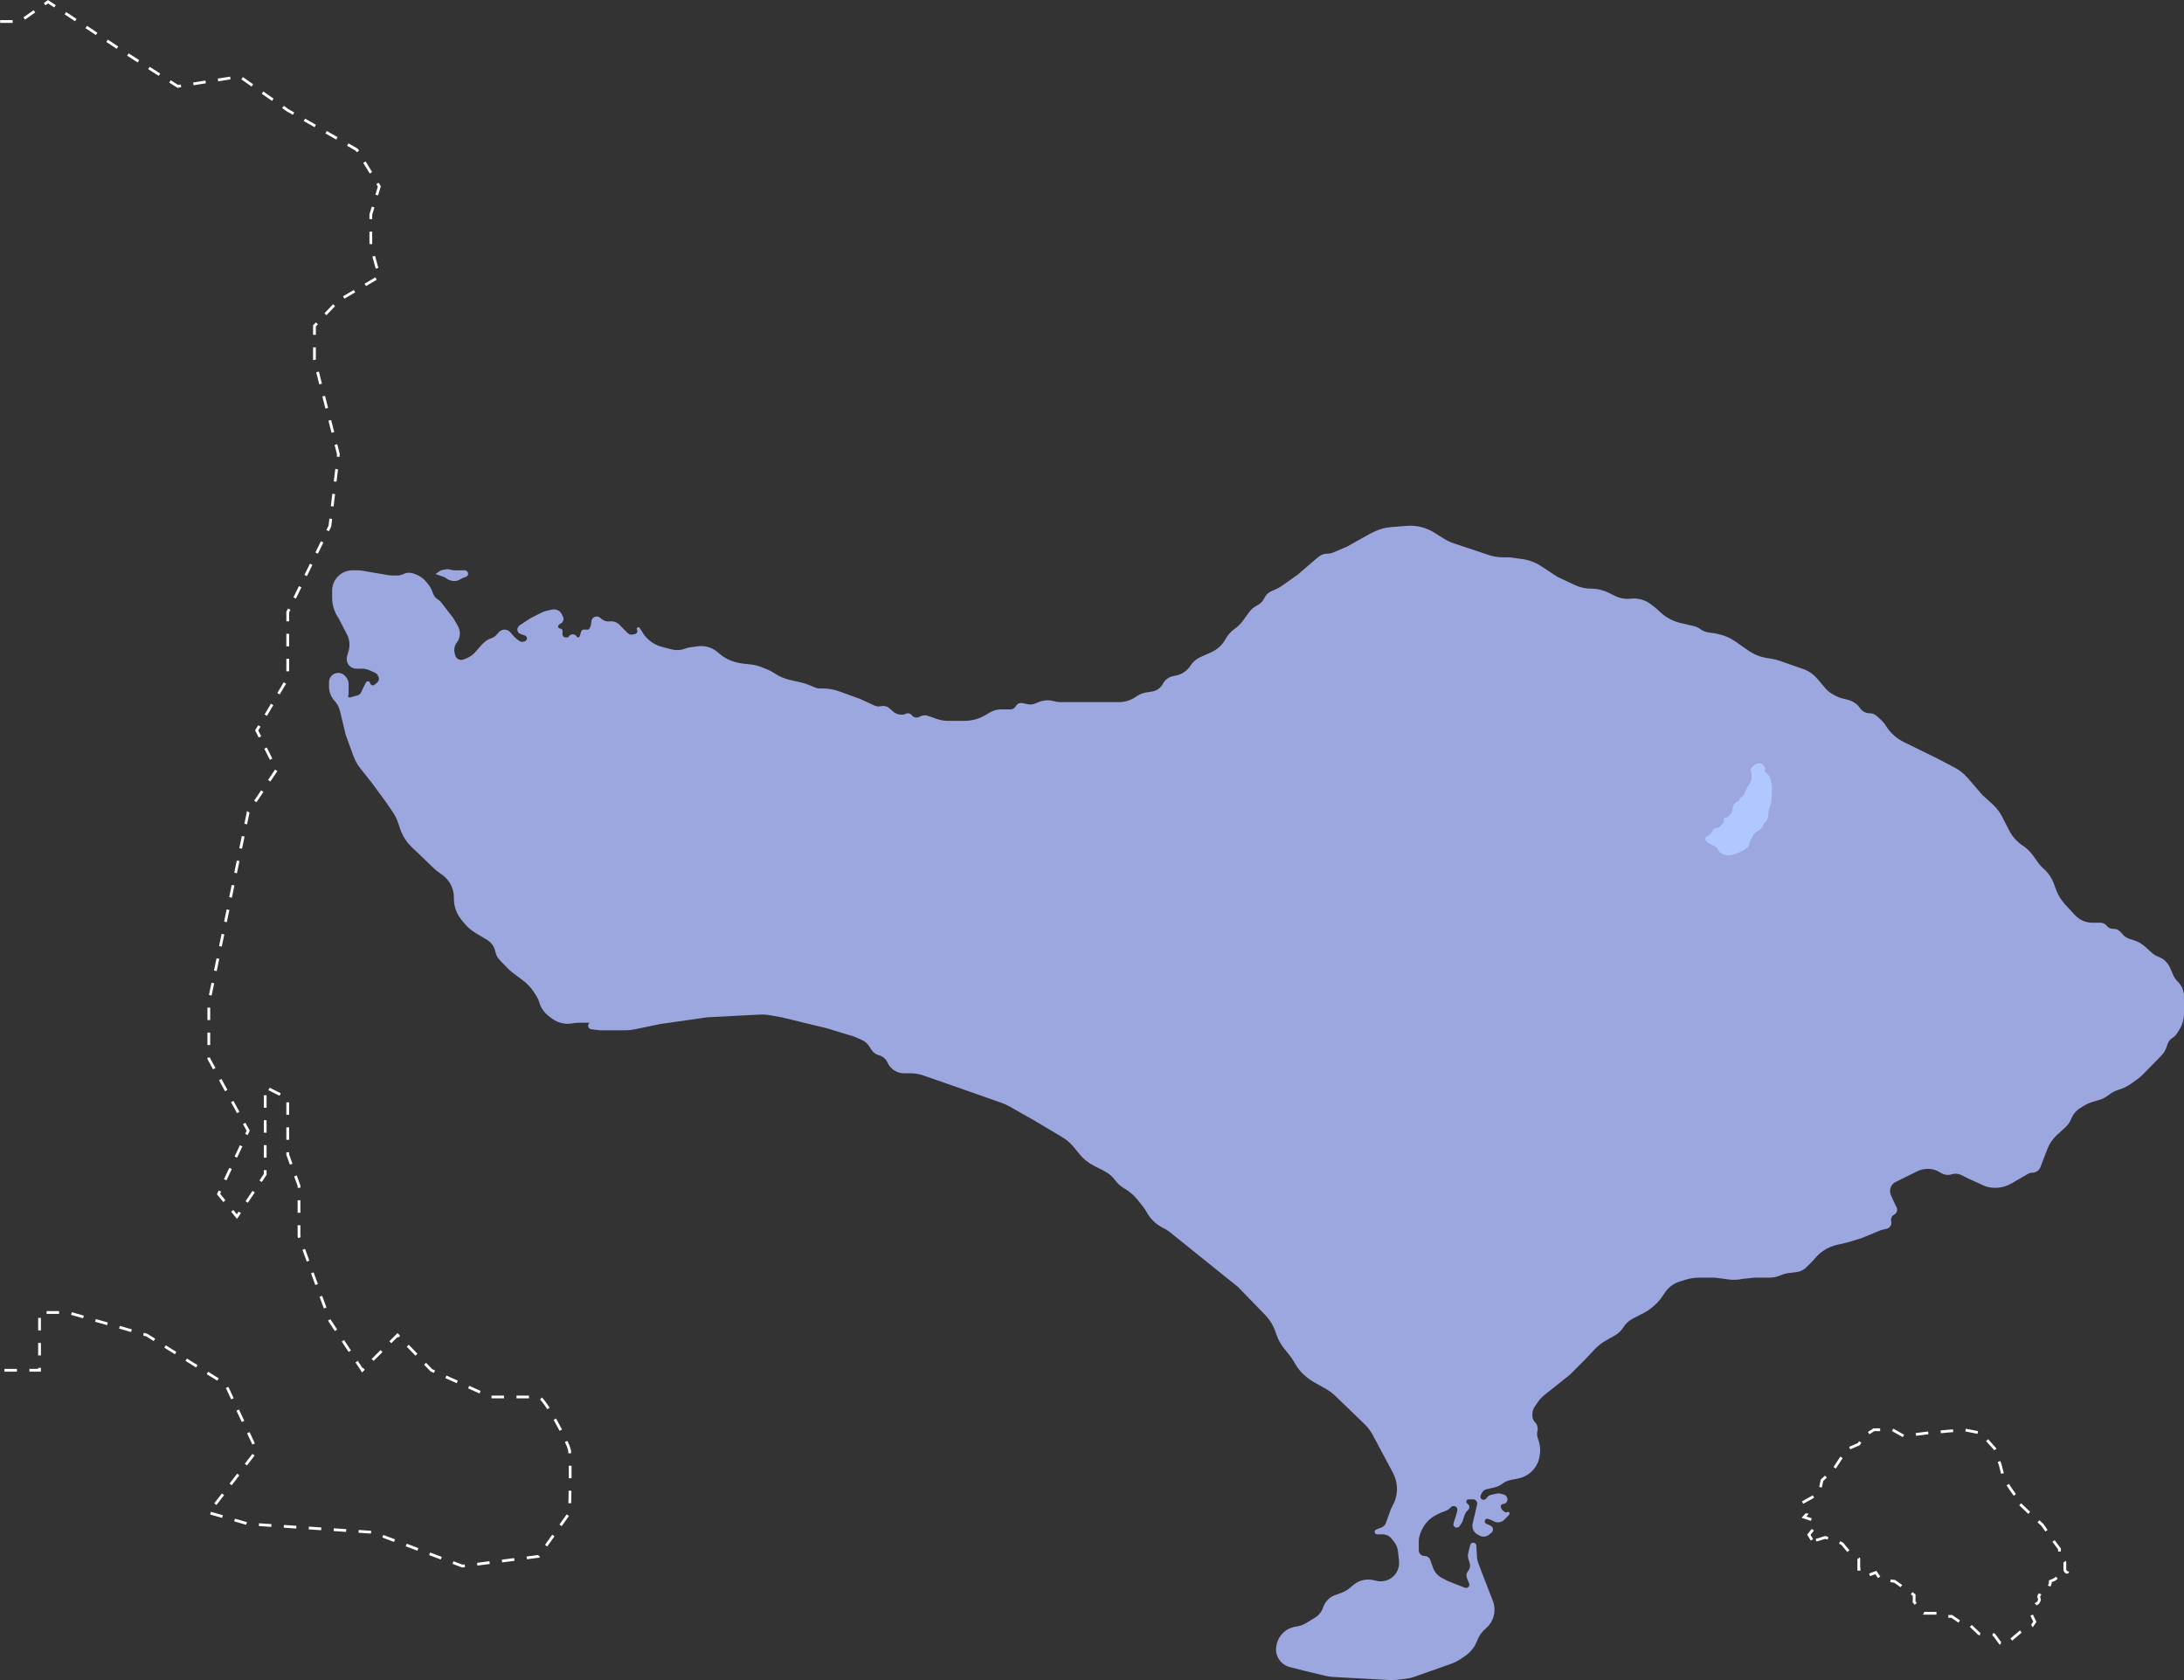 <?xml version="1.0" encoding="UTF-8"?> <svg xmlns="http://www.w3.org/2000/svg" width="6296" height="4844" viewBox="0 0 6296 4844" fill="none"><rect x="0" y="0" width="6296" height="4844" fill="#333333" stroke="none"/><path d="M0.5 62H57.5L138.5 5L366 155.5L512.5 249L691 220.5L829.5 318L1028.5 431.5L1093.5 537.5L1069 618.5V708L1093.5 797.5L975.5 866.5L906.5 939.5V1037L975.5 1309.5L951 1516.5L829.5 1764.5V1955L740 2105.5L797 2219.5L715.5 2341L602 2889.5V3052L715.5 3259.5L630 3442L683 3507L764.5 3385.5V3133.5L829.5 3166V3328.5L862 3418V3564L951 3808L1044.5 3950L1146 3848.5L1243.5 3950L1414.5 4027C1455.17 4027 1539.7 4027 1552.5 4027C1568.5 4027 1638 4157 1642 4181.5C1645.2 4201.1 1643.33 4309 1642 4360.5L1552.5 4486.5L1333 4514.5L1073 4417L715.5 4393L602 4360.5L740 4181.5L650.5 3990.5L423 3848.5L195.5 3783.5H114V3950H0.5" stroke="white" stroke-width="8" stroke-dasharray="36 36"></path><path d="M1144.61 1659C1150.79 1659 1156.9 1657.63 1162.5 1655L1163.59 1654.49C1168.47 1652.19 1173.8 1651 1179.19 1651V1651C1183.37 1651 1187.51 1651.71 1191.45 1653.11L1197.23 1655.16C1209.83 1659.63 1220.94 1667.51 1229.33 1677.92L1235.31 1685.32C1239.41 1690.41 1242.71 1696.1 1245.08 1702.19L1248.91 1712C1251.56 1718.81 1256.4 1724.54 1262.67 1728.3V1728.3C1266.19 1730.41 1269.29 1733.17 1271.8 1736.42L1307 1782L1319.85 1804.36C1327.41 1817.51 1327.65 1833.63 1320.5 1847V1847L1315.6 1854.08C1310.12 1861.99 1308.25 1871.84 1310.43 1881.21L1312.12 1888.45C1313.31 1893.56 1316.68 1897.89 1321.34 1900.3V1900.3C1325.9 1902.65 1331.24 1902.95 1336.02 1901.11L1345.23 1897.56C1347.07 1896.86 1348.86 1896.01 1350.58 1895.04L1352.54 1893.92C1359.46 1890 1365.67 1884.94 1370.89 1878.94L1386.25 1861.31C1388.75 1858.44 1391.46 1855.76 1394.36 1853.3L1400.33 1848.23C1404.4 1844.78 1409.14 1842.22 1414.25 1840.7V1840.7C1421.27 1838.61 1427.55 1834.56 1432.34 1829.03L1437.95 1822.56C1442.11 1817.76 1448.15 1815 1454.5 1815V1815C1460.85 1815 1466.89 1817.76 1471.05 1822.56L1481.53 1834.65C1483.17 1836.55 1485 1838.28 1486.98 1839.82L1496.56 1847.27C1499.99 1849.94 1504.46 1850.85 1508.66 1849.74L1512.45 1848.73C1516.31 1847.71 1519 1844.22 1519 1840.22V1840.22C1519 1836.49 1516.65 1833.17 1513.13 1831.92L1500.1 1827.31C1496.84 1826.15 1494.16 1823.74 1492.67 1820.61V1820.61C1490.98 1817.06 1490.98 1812.94 1492.67 1809.39L1493.14 1808.4C1494.36 1805.85 1496.25 1803.68 1498.62 1802.14L1529.5 1782L1560.02 1766.54C1565.32 1763.86 1570.93 1761.84 1576.73 1760.53L1591.09 1757.29C1596.24 1756.12 1601.62 1756.58 1606.5 1758.59L1607.14 1758.85C1612.83 1761.19 1617.39 1765.64 1619.89 1771.26L1623.29 1778.89C1626.02 1785.04 1623.96 1792.25 1618.41 1796.04L1611.49 1800.76C1608.53 1802.78 1607.91 1806.89 1610.15 1809.69V1809.69C1611.32 1811.15 1613.09 1812 1614.96 1812H1615.08C1618.63 1812 1621.5 1814.87 1621.5 1818.42V1827.94C1621.5 1829.62 1621.91 1831.28 1622.68 1832.77L1622.92 1833.24C1625.65 1838.47 1631.6 1837.5 1637.5 1837.5V1837.5C1637.68 1837.5 1638.02 1837.07 1638.44 1836.37C1641.91 1830.53 1648.46 1827.05 1654.94 1829.08L1656.33 1829.51C1658.38 1830.15 1660.14 1831.49 1661.3 1833.3L1662.6 1835.32C1663.47 1836.68 1664.97 1837.5 1666.59 1837.5V1837.5C1668.62 1837.5 1670.43 1836.2 1671.08 1834.26L1673.45 1827.14C1673.82 1826.05 1674.03 1824.92 1674.26 1823.8C1675 1820.12 1677.21 1815 1682 1815H1697L1697.62 1814.17C1701.14 1809.47 1703.34 1803.93 1703.99 1798.1L1704.79 1790.86C1705.25 1786.79 1707.31 1783.07 1710.52 1780.52V1780.52C1716.08 1776.11 1723.94 1776.08 1729.53 1780.46L1731.5 1782L1733.01 1783.33C1740.01 1789.49 1749.28 1792.39 1758.55 1791.33V1791.33C1768.62 1790.18 1778.66 1793.72 1785.78 1800.93L1808.77 1824.25C1809.59 1825.08 1810.49 1825.83 1811.46 1826.47L1812.35 1827.07C1815.64 1829.26 1819.68 1830.03 1823.54 1829.19L1830.81 1827.61C1835.87 1826.51 1838.71 1821.11 1836.76 1816.32L1835.97 1814.38C1835.37 1812.9 1835.58 1811.22 1836.52 1809.93V1809.93C1838.43 1807.32 1842.37 1807.45 1844.11 1810.18L1856.2 1829.24C1856.73 1830.08 1857.33 1830.88 1857.98 1831.63L1861.53 1835.72C1873.57 1849.59 1889.47 1859.56 1907.2 1864.35L1917 1867L1936.31 1871.95C1949.12 1875.24 1962.63 1874.45 1974.97 1869.7V1869.7C1979.64 1867.91 1984.5 1866.67 1989.46 1866.01L2012.18 1863C2019.68 1862.01 2027.29 1862.21 2034.72 1863.59V1863.59C2046.71 1865.83 2057.93 1871.09 2067.31 1878.87L2075.75 1885.87C2087.79 1895.85 2101.75 1903.24 2116.77 1907.59L2120.79 1908.76C2128.25 1910.91 2135.88 1912.4 2143.61 1913.2L2162.15 1915.11C2174.32 1916.36 2186.26 1919.33 2197.6 1923.92L2210.43 1929.11C2218.46 1932.36 2226.14 1936.41 2233.36 1941.18L2233.88 1941.53C2246.85 1950.11 2261.26 1956.29 2276.42 1959.78L2310.51 1967.62C2318.82 1969.54 2326.9 1972.29 2334.74 1975.64C2344.53 1979.83 2355.47 1984.22 2358.5 1984.5C2360.42 1984.67 2365.77 1984.73 2372.08 1984.72C2387.89 1984.7 2403.62 1987.27 2418.48 1992.66L2480 2015L2521.21 2033.96C2526.91 2036.58 2533.31 2037.22 2539.42 2035.8V2035.8C2548.26 2033.73 2557.55 2036.04 2564.39 2042.01L2575.52 2051.72C2581.63 2057.06 2589.47 2060 2597.59 2060H2602.64C2605.17 2060 2607.66 2059.34 2609.86 2058.08V2058.08C2616.01 2054.57 2623.79 2055.99 2628.3 2061.46L2629.23 2062.59C2633.84 2068.17 2641.57 2070.04 2648.22 2067.19L2655.44 2064.1C2661.59 2061.46 2668.5 2061.22 2674.82 2063.43L2700.84 2072.53C2711.21 2076.15 2722.11 2078 2733.09 2078H2776H2780C2801.28 2078 2822.17 2072.3 2840.5 2061.5L2853.78 2053.68C2863.42 2048 2874.4 2045 2885.59 2045H2913C2919.45 2045 2925.38 2041.42 2928.37 2035.69V2035.69C2931.99 2028.78 2939.78 2025.14 2947.41 2026.78L2962.42 2030.01C2969.96 2031.63 2977.81 2030.89 2984.91 2027.9L2993.8 2024.15C3007.86 2018.22 3023.5 2017.18 3038.22 2021.2L3039.28 2021.49C3045.4 2023.15 3051.71 2024 3058.05 2024H3102.5H3226C3242.93 2024 3259.47 2018.85 3273.41 2009.25L3275.16 2008.04C3284.27 2001.76 3294.67 1997.6 3305.6 1995.86L3321.47 1993.34C3334.7 1991.24 3346.15 1982.99 3352.33 1971.11V1971.11C3358.14 1959.95 3368.61 1951.96 3380.9 1949.3L3391.18 1947.08C3407.73 1943.5 3422.22 1933.58 3431.53 1919.43L3432.17 1918.46C3439.24 1907.71 3449.24 1899.21 3460.99 1893.95L3492.38 1879.91C3509.64 1872.19 3523.88 1858.99 3532.88 1842.35V1842.35C3538.89 1831.25 3547.26 1821.61 3557.42 1814.12L3561.02 1811.46C3569.95 1804.86 3577.79 1796.9 3584.25 1787.87L3600.2 1765.6C3605.67 1757.96 3612.72 1751.58 3620.87 1746.9L3627.6 1743.04C3635.02 1738.79 3640.93 1732.33 3644.51 1724.56V1724.56C3648.69 1715.5 3656.03 1708.26 3665.15 1704.19L3680.32 1697.43C3685.43 1695.15 3690.3 1692.37 3694.87 1689.14L3741 1656.5L3799.77 1606.07C3807.34 1599.57 3816.98 1596 3826.96 1596V1596C3832.59 1596 3838.17 1594.86 3843.36 1592.65L3883.5 1575.5L3949.5 1538.5L3963.23 1531.92C3977.62 1525.03 3993.16 1520.85 4009.06 1519.58L4055.23 1515.91C4083.01 1513.69 4110.76 1520.46 4134.39 1535.22L4163.41 1553.33C4172.11 1558.76 4181.41 1563.14 4191.14 1566.38L4291.49 1599.83C4304.74 1604.25 4318.62 1606.5 4332.6 1606.5H4350.5L4388.25 1611.57C4407.51 1614.16 4425.94 1621.03 4442.19 1631.67L4490 1663L4539.86 1686.38C4554.77 1693.37 4571.04 1697 4587.51 1697V1697C4604.93 1697 4622.11 1701.06 4637.7 1708.85L4655.54 1717.77C4669.54 1724.77 4685.28 1727.55 4700.84 1725.76V1725.76C4721.78 1723.35 4742.83 1729.23 4759.49 1742.14L4773.5 1753L4787.11 1765.45C4805.01 1781.82 4827.14 1792.86 4850.99 1797.31L4852 1797.5L4884.3 1805.19C4890.69 1806.71 4896.69 1809.58 4901.9 1813.59V1813.59C4908.19 1818.45 4915.63 1821.61 4923.5 1822.76L4945.5 1826L4957.38 1828.8C4973.31 1832.57 4988.4 1839.31 5001.84 1848.67L5039.79 1875.12C5055.73 1886.23 5073.95 1893.63 5093.13 1896.77L5107.93 1899.19C5115.3 1900.39 5122.54 1902.23 5129.59 1904.68L5202.5 1930V1930C5216.63 1935.92 5229.16 1945.1 5239.06 1956.79L5259.7 1981.2C5265.22 1987.72 5271.3 1993.79 5278.5 1998.37C5286.62 2003.54 5297.46 2009.41 5308 2012.5C5313.44 2014.09 5318.74 2015.4 5323.59 2016.45C5337.15 2019.4 5349.92 2026.1 5358.62 2036.91L5364.46 2044.16C5370.49 2051.65 5379.59 2056 5389.2 2056V2056C5397.11 2056 5404.74 2058.95 5410.59 2064.28L5422.65 2075.26C5427.2 2079.4 5431.21 2084.1 5434.6 2089.24L5438.31 2094.87C5450.87 2113.94 5468.32 2129.29 5488.83 2139.33L5503.5 2146.5L5585 2186.5L5634.52 2212.47C5649.04 2220.09 5661.99 2230.38 5672.69 2242.82L5715 2292L5743.35 2317.57C5755.02 2328.1 5764.68 2340.66 5771.87 2354.64L5792.37 2394.49C5801.3 2411.87 5814.57 2426.65 5830.89 2437.4V2437.4C5842.53 2445.07 5852.66 2454.81 5860.77 2466.14L5875.5 2486.72C5880.15 2493.22 5885.53 2499.16 5891.53 2504.44V2504.44C5904.64 2515.96 5914.66 2530.58 5920.69 2546.95L5927.07 2564.25C5932.96 2580.26 5941.96 2594.95 5953.53 2607.49L5981.39 2637.67C5994.53 2651.91 6013.02 2660 6032.39 2660H6055.45C6062.42 2660 6068.99 2663.23 6073.25 2668.75V2668.75C6077.51 2674.27 6084.08 2677.5 6091.05 2677.5H6093.03C6100.64 2677.5 6107.88 2680.77 6112.92 2686.47L6118.87 2693.22C6124.51 2699.62 6131.81 2704.33 6139.96 2706.86L6151 2710.27C6163.19 2714.05 6174.4 2720.43 6183.86 2728.99L6203.08 2746.38C6208.64 2751.41 6215.12 2755.33 6222.16 2757.92V2757.92C6237.08 2763.4 6249.12 2774.71 6255.54 2789.25L6265.39 2811.56C6268.43 2818.45 6272.8 2824.69 6278.23 2829.91V2829.91C6289.58 2840.83 6296 2855.9 6296 2871.65V2921.38C6296 2938.74 6290.91 2955.73 6281.36 2970.24L6274.22 2981.09C6271.44 2985.31 6267.74 2988.83 6263.39 2991.39V2991.39C6256.68 2995.34 6251.58 3001.53 6249 3008.87L6245.22 3019.59C6242.11 3028.42 6237.11 3036.47 6230.55 3043.16L6177.87 3096.95C6172.3 3102.64 6166.22 3107.8 6159.71 3112.38L6141.49 3125.17C6132.22 3131.69 6122.01 3136.75 6111.21 3140.2L6106.2 3141.8C6096.48 3144.91 6087.42 3149.77 6079.45 3156.14V3156.14C6070.9 3162.98 6061.09 3168.07 6050.57 3171.12L6033.15 3176.18C6024.42 3178.72 6016.07 3182.4 6008.31 3187.13L5997.53 3193.7C5985.5 3201.03 5976.19 3212.08 5970.99 3225.17V3225.17C5967.38 3234.27 5961.75 3242.44 5954.54 3249.06L5929.42 3272.1C5917.31 3283.21 5907.94 3296.99 5902.07 3312.35L5882.16 3364.39C5878.45 3374.09 5869.14 3380.5 5858.75 3380.5V3380.5C5854.33 3380.5 5849.99 3381.67 5846.16 3383.89L5798.46 3411.61C5775.59 3424.9 5748.12 3427.77 5723 3419.5V3419.5L5674.5 3397.5L5653.84 3387.17C5645.29 3382.89 5635.4 3382.14 5626.3 3385.07V3385.07C5616.55 3388.21 5605.93 3387.11 5597.03 3382.04L5588.52 3377.2C5579.66 3372.15 5569.64 3369.5 5559.44 3369.5H5556.94C5546.45 3369.5 5536.11 3371.92 5526.71 3376.56L5464.73 3407.19C5459.07 3409.98 5454.47 3414.56 5451.64 3420.21V3420.21C5447.76 3427.99 5447.56 3437.1 5451.12 3445.04L5464.39 3474.65C5464.8 3475.55 5465.28 3476.41 5465.83 3477.23L5466.19 3477.76C5471.69 3485.89 5468.91 3497 5460.22 3501.58V3501.58C5453.6 3505.07 5450.16 3512.57 5451.84 3519.86L5452.06 3520.83C5454.24 3530.33 5448.35 3539.83 5438.86 3542.09L5424.96 3545.41C5423.32 3545.8 5421.72 3546.32 5420.16 3546.96L5365.5 3569.5L5324 3582L5296.25 3588.29C5289.76 3589.76 5283.41 3591.78 5277.27 3594.32V3594.32C5260.33 3601.34 5245.26 3612.24 5233.29 3626.13L5226.5 3634L5207.18 3653.32C5202.77 3657.73 5197.54 3661.23 5191.78 3663.61V3663.61C5187.94 3665.2 5183.92 3666.27 5179.8 3666.81L5155.43 3670C5147.85 3671 5140.45 3673.07 5133.46 3676.16V3676.16C5123.27 3680.67 5112.24 3683 5101.1 3683H5058L5024.5 3686.5V3686.5C5010.6 3689.48 4996.3 3690.03 4982.21 3688.14L4944 3683H4898.21C4885.14 3683 4872.15 3684.97 4859.68 3688.84L4841.66 3694.43C4837.23 3695.81 4832.93 3697.58 4828.82 3699.73V3699.73C4817.77 3705.49 4808.28 3713.84 4801.16 3724.07L4790.37 3739.55C4784.15 3748.48 4776.83 3756.6 4768.58 3763.7L4763.78 3767.85C4755.95 3774.59 4747.35 3780.38 4738.16 3785.09L4707.84 3800.62C4696.49 3806.43 4686.9 3815.18 4680.06 3825.94V3825.94C4673.78 3835.83 4665.17 3844.02 4654.99 3849.81L4628.44 3864.88C4617.21 3871.26 4606.99 3879.27 4598.12 3888.67L4569 3919.5L4525.5 3963L4451.93 4021.68C4445.01 4027.2 4438.93 4033.69 4433.88 4040.95L4424.34 4054.66C4419.89 4061.07 4417.5 4068.68 4417.5 4076.48V4081.01C4417.5 4088.06 4420.25 4094.83 4425.16 4099.88V4099.88C4431.33 4106.22 4434 4115.18 4432.33 4123.86L4431.64 4127.46C4430.56 4133.06 4430.91 4138.85 4432.65 4144.28L4436.19 4155.36C4439.69 4166.32 4440.77 4177.91 4439.37 4189.34L4438.62 4195.47C4436.29 4214.48 4427 4231.95 4412.54 4244.51V4244.51C4402.36 4253.35 4390.04 4259.38 4376.82 4262L4354.47 4266.43C4345.94 4268.12 4337.92 4271.77 4331.05 4277.1V4277.1C4324.75 4281.98 4317.5 4285.46 4309.75 4287.31L4285.4 4293.13C4279.15 4294.63 4273.93 4298.91 4271.23 4304.74L4268.55 4310.55C4267.27 4313.33 4267.47 4316.57 4269.09 4319.17V4319.17C4272.29 4324.33 4279.56 4324.96 4283.61 4320.44L4289.21 4314.18C4291.35 4311.79 4294.18 4310.12 4297.32 4309.42L4313.53 4305.79C4318.75 4304.62 4324.18 4304.87 4329.27 4306.53L4335.78 4308.64C4339.43 4309.83 4342.43 4312.47 4344.08 4315.94L4344.44 4316.7C4347.71 4323.61 4344.43 4331.85 4337.29 4334.61L4336.29 4335C4335.44 4335.33 4334.53 4335.5 4333.62 4335.5V4335.5C4328.08 4335.5 4324.51 4341.36 4327.04 4346.28L4329.36 4350.78C4330.11 4352.24 4331.19 4353.5 4332.52 4354.47L4338.74 4358.99C4340.39 4360.19 4342.62 4360.2 4344.28 4359.02V4359.02C4348.36 4356.13 4353.56 4360.68 4351.23 4365.1L4350.83 4365.87C4350.61 4366.29 4350.33 4366.67 4350.01 4367.01L4335 4382.5V4382.5C4326.81 4389.17 4315.43 4390.32 4306.07 4385.42L4300.5 4382.5L4290.63 4378.55C4287.57 4377.33 4284.07 4378.21 4281.96 4380.74V4380.74C4278.73 4384.63 4280.11 4390.53 4284.74 4392.57L4296.79 4397.87C4299.2 4398.93 4301.2 4400.74 4302.48 4403.04V4403.04C4305.38 4408.21 4304.11 4414.71 4299.48 4418.42L4291.9 4424.48C4284.66 4430.28 4274.69 4431.28 4266.44 4427.06L4258.5 4423V4423C4247.76 4416.44 4242.47 4403.72 4245.37 4391.47L4247.5 4382.5L4258.18 4336.86C4258.39 4335.96 4258.5 4335.03 4258.5 4334.1V4334.1C4258.5 4327.42 4253.08 4322 4246.4 4322H4233.71C4231.68 4322 4229.76 4322.92 4228.49 4324.51V4324.51C4226.26 4327.3 4226.62 4331.36 4229.31 4333.71L4232.24 4336.27C4236.77 4340.24 4237.16 4347.16 4233.09 4351.6L4227.19 4358.05C4225.42 4360 4224.06 4362.28 4223.2 4364.77L4215.99 4385.65C4215.33 4387.54 4214.43 4389.34 4213.29 4390.99L4207.48 4399.47C4204.87 4403.27 4199.95 4404.72 4195.7 4402.94V4402.94C4191.06 4400.99 4188.67 4395.82 4190.2 4391.03L4198 4366.5L4201.1 4354.73C4202.24 4350.39 4200.54 4345.8 4196.85 4343.24V4343.24C4192.83 4340.46 4187.42 4340.77 4183.74 4344L4176.54 4350.33C4174.53 4352.1 4172.23 4353.5 4169.73 4354.47L4153 4361L4142.88 4365.78C4120.27 4376.47 4102.96 4395.87 4094.91 4419.55L4092.35 4427.08C4090.79 4431.66 4090 4436.47 4090 4441.3V4468.48C4090 4477.88 4097.62 4485.5 4107.02 4485.5V4485.5C4114.21 4485.5 4120.62 4490.01 4123.04 4496.78L4131.28 4519.76C4135.61 4531.82 4144.26 4541.85 4155.55 4547.9L4173.5 4557.5L4222.82 4576.84C4223.93 4577.28 4225.11 4577.5 4226.3 4577.5V4577.5C4233.07 4577.5 4237.68 4570.63 4235.11 4564.36L4228.98 4549.43C4226.21 4542.67 4227.27 4534.95 4231.77 4529.19L4232.93 4527.7C4237.67 4521.62 4239.15 4513.61 4236.88 4506.24L4233.12 4494.03C4231.41 4488.45 4231.24 4482.51 4232.64 4476.84L4238.32 4453.83C4239.52 4448.98 4244.46 4446.06 4249.28 4447.34V4447.34C4253 4448.33 4255.66 4451.59 4255.89 4455.42L4257.97 4489.37C4258.32 4495.09 4259.55 4500.72 4261.6 4506.07L4292.5 4586.5L4303.33 4613.92C4311.33 4634.18 4309.62 4656.99 4298.69 4675.84V4675.84C4294.59 4682.89 4289.32 4689.19 4283.09 4694.46L4281.98 4695.4C4271.82 4704 4263.98 4715 4259.17 4727.4L4257.97 4730.5C4251.15 4748.08 4239.13 4763.16 4223.51 4773.73L4211.82 4781.65C4202.64 4787.86 4192.71 4792.87 4182.27 4796.56L4078.96 4833.07C4069.68 4836.35 4060.07 4838.56 4050.29 4839.67L4027.32 4842.27C4020.12 4843.09 4012.86 4843.3 4005.63 4842.91L3843.77 4834.14C3835.94 4833.71 3828.16 4832.58 3820.54 4830.76L3761 4816.5L3718.04 4805.53C3700.86 4801.14 3687.05 4788.39 3681.32 4771.6V4771.6C3678.17 4762.38 3677.65 4752.47 3679.81 4742.97L3680.62 4739.39C3686.58 4713.2 3707.93 4693.31 3734.47 4689.21L3738.27 4688.62C3747.34 4687.22 3756.05 4684.08 3763.92 4679.37L3790.16 4663.67C3801.67 4656.79 3810.31 4645.99 3814.51 4633.26V4633.26C3819.87 4617 3832.4 4604.1 3848.5 4598.27L3865.98 4591.94C3875.91 4588.34 3885.09 4582.95 3893.07 4576.04L3900.42 4569.67C3916.5 4555.73 3938.26 4550.28 3959.02 4554.98L3968.7 4557.17C3990.72 4562.15 4013.49 4552.63 4025.41 4533.44V4533.44C4031.62 4523.43 4034.33 4511.64 4033.09 4499.92L4030.22 4472.81C4029.1 4462.16 4024.93 4452.07 4018.21 4443.73L4011.36 4435.23C4005.12 4427.5 3995.73 4423 3985.79 4423H3969.94C3967.22 4423 3964.73 4421.46 3963.52 4419.03V4419.03C3961.63 4415.26 3963.39 4410.68 3967.32 4409.14L3982.59 4403.18C3988.57 4400.84 3993.24 4396.03 3995.39 4389.98L4007.69 4355.39C4009.56 4350.14 4011.88 4345.06 4014.61 4340.2V4340.2C4027.64 4317.07 4030.69 4289.63 4023.06 4264.2L4022.85 4263.48C4020.95 4257.18 4018.44 4251.07 4015.34 4245.26L3957.68 4137.15C3951.27 4125.12 3943 4114.18 3933.19 4104.73L3848.96 4023.53C3841.02 4015.88 3832.13 4009.26 3822.52 4003.85L3786.92 3983.8C3780.65 3980.27 3774.69 3976.23 3769.09 3971.72L3765.17 3968.55C3752.83 3958.6 3742.41 3946.48 3734.43 3932.78L3728.51 3922.61C3725.18 3916.88 3721.41 3911.41 3717.24 3906.26L3701.67 3887.01C3692.29 3875.42 3684.98 3862.31 3680.05 3848.24L3676.46 3838C3670.23 3820.21 3660.2 3803.99 3647.08 3790.47L3569 3710L3373.42 3552.59C3367.16 3547.54 3360.35 3543.22 3353.13 3539.7V3539.7C3334.13 3530.44 3318.29 3515.79 3307.57 3497.57L3303.91 3491.35C3300.64 3485.79 3296.96 3480.48 3292.9 3475.47L3278.42 3457.57C3269.53 3446.6 3258.92 3437.14 3246.99 3429.58L3237.66 3423.66C3228.63 3417.94 3220.77 3410.57 3214.47 3401.93V3401.93C3206.6 3391.13 3196.3 3382.33 3184.39 3376.26L3153.5 3360.5C3137.35 3352.26 3123.09 3340.73 3111.66 3326.65L3096.07 3307.45C3086.43 3295.58 3074.77 3285.5 3061.63 3277.68L2979 3228.5L2909.51 3189.17C2902.85 3185.4 2895.87 3182.22 2888.65 3179.68L2757.5 3133.5L2660.71 3099.82C2649.65 3095.97 2638.02 3094 2626.3 3094H2606.35C2593.56 3094 2581.22 3089.31 2571.66 3080.81L2570.92 3080.15C2566.35 3076.09 2562.61 3071.18 2559.92 3065.69L2558.06 3061.9C2553.26 3052.11 2544.46 3044.87 2533.93 3042.03V3042.03C2524.36 3039.45 2516.18 3033.21 2511.16 3024.67L2507.88 3019.1C2502.11 3009.29 2493.37 3001.56 2482.92 2997.05L2462 2988L2383 2964L2253 2932.5L2218.95 2926.53C2209.35 2924.85 2199.58 2924.25 2189.84 2924.75L2039 2932.5L1903 2952L1829.6 2967.27C1820.89 2969.09 1812.02 2970 1803.12 2970H1730.5L1704.7 2967.11C1695.15 2966.04 1692.07 2953.68 1700 2948.25V2948.25H1668.03C1662.69 2948.25 1657.36 2948.72 1652.1 2949.66L1650.03 2950.03C1642.72 2951.34 1635.25 2951.57 1627.87 2950.72V2950.72C1613.9 2949.1 1600.64 2943.66 1589.57 2934.98L1580.6 2927.96C1568.18 2918.23 1559.11 2904.86 1554.65 2889.72V2889.72C1552.56 2882.61 1549.44 2875.85 1545.38 2869.65L1538.57 2859.22C1530.25 2846.5 1519.78 2835.35 1507.61 2826.25L1478.94 2804.81C1473.32 2800.61 1468.05 2795.96 1463.19 2790.91L1440.65 2767.53C1434.03 2760.66 1429.53 2752.01 1427.71 2742.64V2742.64C1425.03 2728.87 1416.63 2716.88 1404.6 2709.66L1371.05 2689.53C1357.79 2681.57 1346.07 2671.3 1336.46 2659.19L1329.07 2649.89C1315.75 2633.13 1308.5 2612.34 1308.5 2590.93V2587.17C1308.5 2573.61 1305.06 2560.28 1298.51 2548.41V2548.41C1292.9 2538.26 1285.16 2529.44 1275.82 2522.57L1256 2508L1186.89 2441.88C1171.53 2427.18 1160.01 2408.95 1153.34 2388.76L1148.23 2373.33C1144.43 2361.83 1139.04 2350.92 1132.22 2340.92L1112.5 2312L1071 2255.5L1039.19 2215.56C1030.45 2204.59 1023.55 2192.29 1018.75 2179.12L997 2119.5L979.846 2048.84C977.322 2038.44 972.248 2028.84 965.083 2020.89L963.747 2019.41C953.932 2008.52 948.5 1994.39 948.5 1979.73V1966.37C948.5 1959.4 951.234 1952.72 956.114 1947.75V1947.75C966.878 1936.79 984.667 1937.21 994.895 1948.68L997.371 1951.45C1002.28 1956.96 1005 1964.08 1005 1971.46V2001.09C1005 2002.01 1004.72 2002.9 1004.19 2003.66V2003.66C1001.78 2007.13 1005.05 2011.71 1009.12 2010.56L1031.95 2004.08C1035.48 2003.07 1038.43 2000.62 1040.05 1997.33L1055 1967V1967C1058.03 1962.35 1065.09 1963.26 1066.84 1968.52L1067.49 1970.47C1069.18 1975.55 1075.44 1977.35 1079.57 1973.95L1087.17 1967.69C1092.56 1963.24 1093.98 1955.56 1090.53 1949.48L1088.93 1946.67C1087.03 1943.31 1084.1 1940.64 1080.58 1939.05L1066.05 1932.49C1058.77 1929.2 1050.87 1927.5 1042.87 1927.5H1027.3C1017.77 1927.5 1008.9 1922.64 1003.77 1914.6V1914.6C999.464 1907.86 998.258 1899.6 1000.46 1891.91L1004.97 1876.1C1009.49 1860.3 1007.79 1843.37 1000.23 1828.78L976 1782V1782C963.957 1764.75 957.5 1744.22 957.5 1723.18V1702.55C957.5 1688.64 962.451 1675.18 971.467 1664.59V1664.59C982.591 1651.53 998.887 1644 1016.05 1644H1029.96C1034.98 1644 1039.99 1644.43 1044.94 1645.27L1117.12 1657.65C1122.36 1658.55 1127.67 1659 1133 1659H1144.61Z" fill="#9CA7DF"></path><path d="M1258.84 1652C1256.52 1652 1256.04 1655.28 1258.27 1655.95L1263.5 1657.5L1278.92 1662.9C1281.95 1663.96 1284.77 1665.54 1287.25 1667.59V1667.59C1290.38 1670.16 1294.04 1672.01 1297.97 1672.99L1302.38 1674.09C1304.78 1674.7 1307.25 1675 1309.73 1675V1675C1314.83 1675 1319.84 1673.72 1324.31 1671.27L1330.18 1668.05C1332.06 1667.02 1334.01 1666.14 1336.03 1665.41L1343.35 1662.77C1344.76 1662.27 1346.03 1661.42 1347.05 1660.32V1660.32C1349.72 1657.43 1350.29 1653.17 1348.46 1649.68L1348.28 1649.32C1346.57 1646.05 1343.19 1644 1339.5 1644H1309.52C1306.19 1644 1302.89 1643.48 1299.72 1642.47V1642.47C1294.65 1640.85 1289.26 1640.51 1284.03 1641.48L1275.99 1642.98C1272.37 1643.65 1268.96 1645.12 1265.99 1647.28L1260.03 1651.61C1259.69 1651.87 1259.27 1652 1258.84 1652V1652Z" fill="#9CA7DF"></path><path d="M5083.85 2206.78C5080.34 2201.52 5073.9 2199.02 5067.76 2200.56L5065.61 2201.1C5063.23 2201.69 5060.99 2202.77 5059.04 2204.25L5053.34 2208.58C5050.84 2210.48 5048.95 2213.08 5047.91 2216.06V2216.06C5046.67 2219.58 5046.7 2223.41 5047.99 2226.91L5048.34 2227.85C5049.11 2229.93 5049.5 2232.14 5049.5 2234.36V2239.45C5049.5 2248.53 5046.32 2257.32 5040.5 2264.29V2264.29C5038.18 2267.08 5036.26 2270.19 5034.8 2273.51L5028.09 2288.75C5026.72 2291.87 5024.6 2294.61 5021.93 2296.72L5015.84 2301.55C5014.68 2302.46 5014 2303.86 5014 2305.34V2305.34C5014 2307.26 5012.87 2309 5011.11 2309.77L5005.56 2312.21C5002.92 2313.38 5000.69 2315.32 4999.19 2317.78L4998.18 2319.43C4996.74 2321.79 4995.8 2324.41 4995.41 2327.14L4994.41 2334.1C4993.5 2340.5 4990.41 2346.4 4985.65 2350.78L4981.74 2354.4C4980.6 2355.45 4979.2 2356.17 4977.69 2356.49L4972.38 2357.63C4969.24 2358.31 4967.68 2361.86 4969.31 2364.63V2364.63C4970.32 2366.35 4970.14 2368.52 4968.85 2370.05L4958.67 2382.14C4956.34 2384.91 4952.91 2386.5 4949.3 2386.5V2386.5C4945.35 2386.5 4941.64 2388.41 4939.34 2391.63L4929.89 2404.85C4928.65 2406.59 4926.97 2407.96 4925.03 2408.82L4921.46 2410.41C4915.8 2412.92 4914.25 2420.22 4918.39 2424.82V2424.82C4918.79 2425.27 4919.25 2425.68 4919.74 2426.04L4928.75 2432.72C4931.22 2434.55 4934.06 2435.82 4937.07 2436.44V2436.44C4943.35 2437.74 4948.7 2441.82 4951.62 2447.53L4952.82 2449.86C4955.83 2455.74 4960.93 2460.29 4967.11 2462.63L4970.04 2463.74C4976.53 2466.19 4983.61 2466.64 4990.36 2465.03L4996.65 2463.54C4999.54 2462.85 5002.38 2461.93 5005.13 2460.78L5012.21 2457.84C5025.99 2452.12 5044 2443.43 5044 2428.5V2428.5C5044 2427.62 5048.98 2417.61 5053.49 2408.77C5056.4 2403.07 5061.11 2398.48 5066.87 2395.68L5068.46 2394.91C5074.27 2392.08 5078.78 2387.14 5081.07 2381.09V2381.09C5082.34 2377.74 5084.31 2374.69 5086.85 2372.15L5088 2371C5093.49 2365.51 5096.87 2358.26 5097.53 2350.53L5098.3 2341.61C5098.76 2336.23 5099.98 2330.94 5101.92 2325.9L5102.46 2324.49C5105.14 2317.54 5106.65 2310.21 5106.95 2302.77L5108.13 2273.66C5108.38 2267.58 5107.76 2261.5 5106.32 2255.6L5103.31 2243.35C5102.45 2239.85 5100.65 2236.65 5098.11 2234.11L5088.26 2224.26C5086.7 2222.7 5086.57 2220.19 5087.98 2218.47V2218.47C5089.18 2217 5089.28 2214.92 5088.23 2213.34L5083.85 2206.78Z" fill="#B1C7FF"></path><path d="M5223.5 4439L5214.5 4424L5229.5 4405.5V4383L5200.5 4373.5L5208.5 4364.5C5207.67 4360 5204.9 4350 5200.5 4346C5196.1 4342 5194.67 4335.33 5194.5 4332.5L5223.5 4316.5L5245 4302L5252.5 4267L5285.5 4236.5L5306 4205L5329.5 4175.5L5358.5 4163L5374 4139.5L5402 4121.5H5455.5L5487.5 4139.5L5554.5 4131L5661.5 4121.5L5710 4131L5750 4175.5L5766.5 4223.5L5776 4261C5785.83 4277 5807.2 4310.2 5814 4315C5820.8 4319.8 5816.83 4325 5814 4327L5847.5 4359L5888 4396L5917.5 4439L5937 4465V4476.5V4489L5952.5 4503.5V4523.5C5952.5 4529.5 5956.83 4532.33 5959 4533L5952.5 4544C5947.33 4542.67 5936.3 4540.8 5933.5 4544C5930.7 4547.2 5925.33 4551.33 5923 4553L5910.5 4558.5V4564.5C5908.33 4570.17 5903.1 4581.5 5899.5 4581.5C5895 4581.5 5894.5 4581.5 5888 4586.5C5881.5 4591.5 5883.5 4593 5879 4598C5874.5 4603 5880.5 4608.5 5879 4613C5877.5 4617.5 5874.5 4622.5 5870 4623.5C5865.5 4624.5 5866 4634.5 5858.5 4639C5852.5 4642.6 5856 4654.17 5858.5 4659.5L5866 4675L5858.5 4686L5840 4692.5L5824.5 4704L5801.5 4723.5L5782 4740.5L5766 4736.5L5748.5 4712.5H5733C5724.83 4712.5 5707.7 4711.8 5704.5 4709C5701.3 4706.2 5687.17 4692.5 5680.5 4686L5649 4675L5626.5 4659.5H5612C5606.5 4656.5 5594.1 4650.5 5588.5 4650.5H5558.5H5546.5L5518 4618V4598L5494.5 4581.5L5462 4558.5L5421.5 4553L5407.5 4533L5389 4540L5379.5 4523.5H5358.5V4493.5L5329.5 4472.5L5311 4450.5L5291 4439L5261 4432L5239 4439H5223.5Z" stroke="white" stroke-width="8" stroke-dasharray="36 36"></path></svg> 